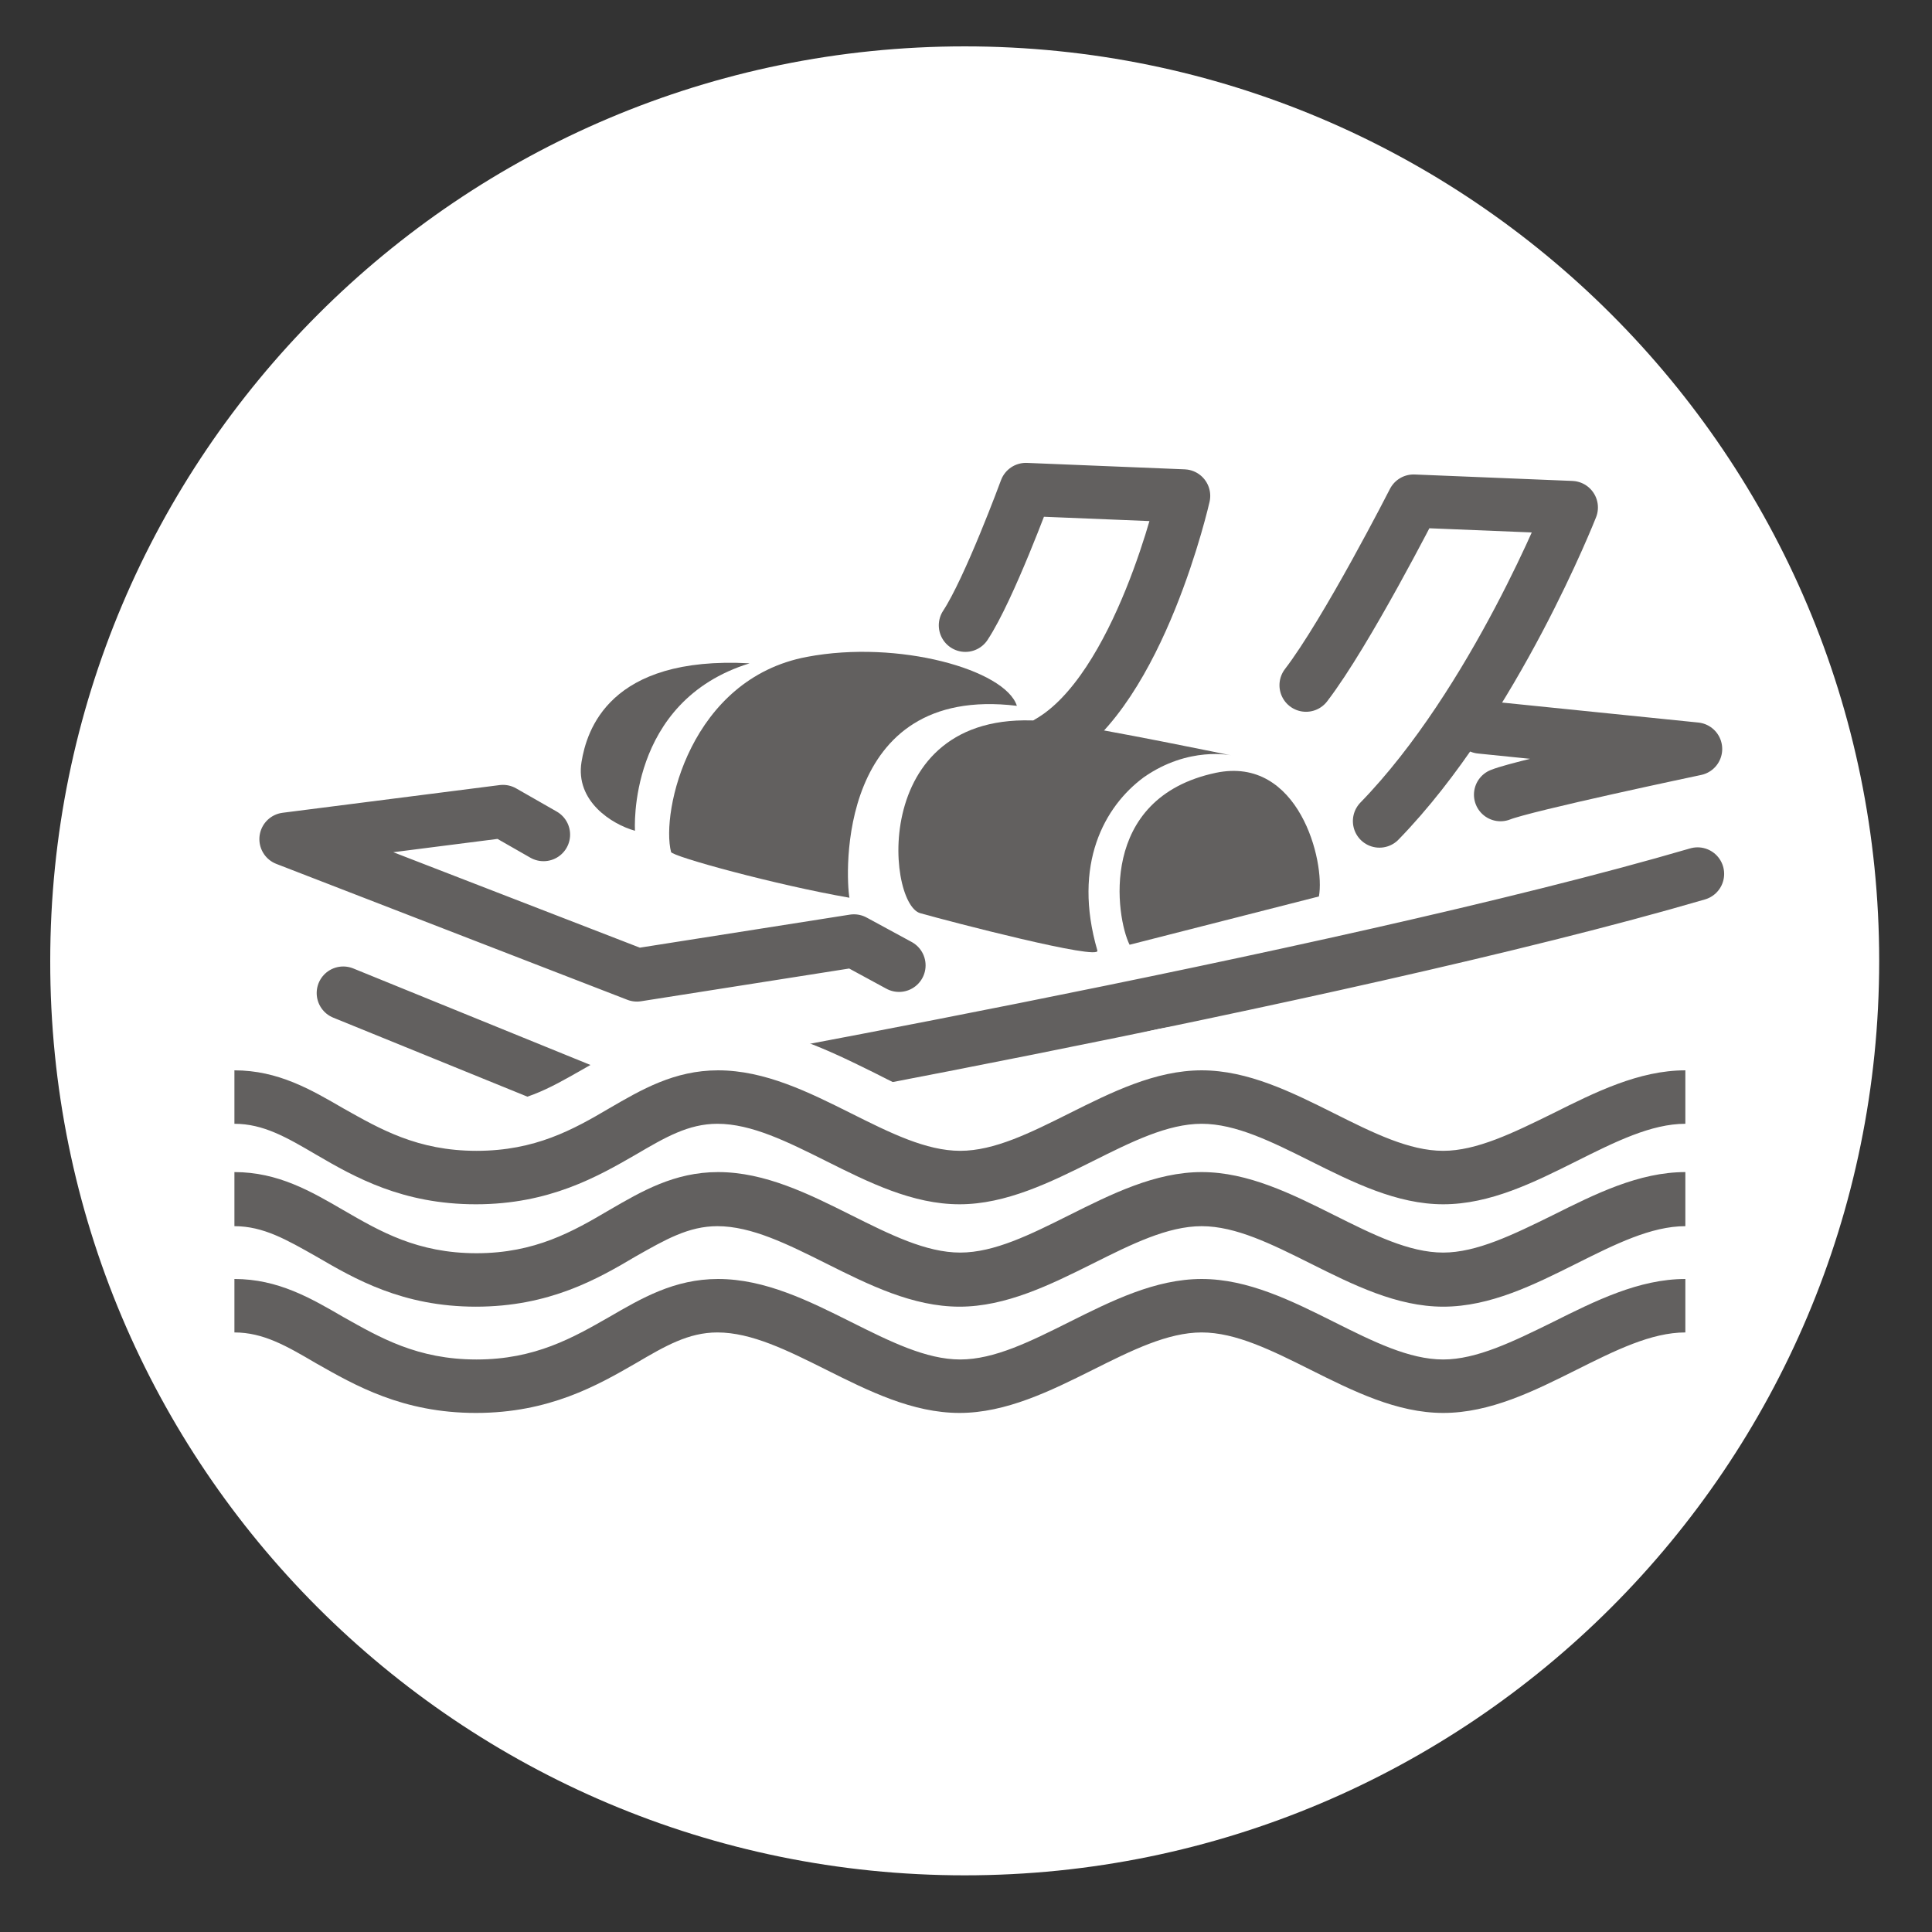 <svg version="1.1" id="Ebene_3" xmlns="http://www.w3.org/2000/svg" x="0" y="0" viewBox="0 0 300 300" style="enable-background:new 0 0 300 300" xml:space="preserve"><rect x="0" y="0" width="300" height="300" fill="#333333" stroke="none"/><style>.st0{fill:#fff}.st1{fill:none;stroke:#62605f;stroke-width:8.25;stroke-linecap:round;stroke-linejoin:round;stroke-miterlimit:10}.st2{fill:#62605f}</style><path class="st0" d="M149.8 291.2c78.4 0 142-63.6 142-142s-63.6-142-142-142-142 63.6-142 142c-.1 78.4 63.5 142 142 142"/><path class="st1" d="m229.9 112.9 33.4 3.4s-26.6 5.6-30.3 7.1m-93.4 26.5-7-3.8-33.7 5.3-54.5-21.1 33.7-4.3 6.3 3.6m179.2 6.1c-55.7 16.3-167.3 36-167.3 36l-43-17.5"/><path class="st2" d="M116.4 103c-21.9-1.2-25.3 10.5-26.1 15.3-1 6.1 4.7 9.7 8.3 10.7 0 0-1.3-20.1 17.8-26"/><path class="st2" d="M157.9 109.6c-1.8-5.6-18.4-10.3-32.6-7.6-18.1 3.4-22.7 24-21.1 30.3.2.7 16.2 5.1 27.7 7.1-.6-3.3-2.1-33.2 26-29.8"/><path class="st2" d="M170.4 147.6c.5 1.6-22.9-4.5-27.5-5.8-5.4-1.5-8-33.6 21.2-29.6 7.8 1.1 27.1 5.1 27.1 5.1s-6.6-1.5-13.6 3.4c-6.1 4.5-11.1 13.5-7.2 26.9"/><path class="st1" d="M149.9 97.1c3.7-5.6 9.4-21.1 9.4-21.1l24.5 1s-6.8 30.1-20.9 38.2m39.9-8.8c6.3-8.2 16.7-28.6 16.7-28.6l24.5 1s-11.9 30.3-29.8 48.7"/><path class="st2" d="M175.4 146.7c-2.1-4.2-5-22.8 13.4-26.7 12.9-2.7 17 13.8 16 19.2l-29.4 7.5z"/><path class="st0" d="M261.6 159.1c-9.2 0-17.2 4-24.3 7.6-4.9 2.4-9.9 4.9-13.2 4.9-3.4 0-8.4-2.5-13.2-4.9-7.1-3.5-15.1-7.6-24.3-7.6-9.2 0-17.2 4-24.3 7.6-4.9 2.4-9.9 4.9-13.2 4.9-3.4 0-8.4-2.5-13.3-5-7.1-3.5-15.1-7.5-24.3-7.5-9 0-15.7 3.9-21.1 7-5.1 2.9-9.5 5.5-16.5 5.5s-11.2-2.4-16.5-5.5c-5.4-3.1-12-7-21.1-7H28v57.3h8.3c2.1 0 4.4 1.2 8.6 3.7 6.5 3.7 15.3 8.8 28.9 8.8s22.5-5.1 29.1-8.9c4.1-2.4 6.3-3.6 8.5-3.6 3.3 0 8.1 2.4 13.3 5 7.1 3.5 15.1 7.5 24.3 7.5 9.2 0 17.2-4 24.4-7.6 4.8-2.4 9.8-4.9 13.1-4.9 3.3 0 8.4 2.5 13.2 4.9 7.1 3.5 15.1 7.6 24.3 7.6 9.2 0 17.2-4 24.5-7.6 5-2.5 9.8-4.9 13.1-4.9h8.3v-57.3h-8.3z"/><path class="st2" d="M224.1 211.1c-5.3 0-10.9-2.8-16.9-5.8-6.6-3.3-13.4-6.7-20.6-6.7s-14 3.4-20.6 6.7c-6 3-11.6 5.8-16.9 5.8s-10.9-2.8-16.9-5.8c-6.6-3.3-13.4-6.7-20.7-6.7-6.8 0-11.9 3-16.9 5.9-5.6 3.2-11.5 6.6-20.6 6.6-9.2 0-15-3.4-20.7-6.6-5-2.9-10.1-5.9-16.9-5.9v8.3c4.5 0 8.1 2.1 12.7 4.8 6 3.4 13.4 7.7 24.8 7.7s18.9-4.3 24.8-7.7c4.6-2.7 8.2-4.8 12.7-4.8 5.3 0 10.9 2.8 16.9 5.8 6.6 3.3 13.4 6.7 20.7 6.7 7.2 0 14.1-3.4 20.7-6.7 6-3 11.6-5.8 16.9-5.8s10.9 2.8 16.9 5.8c6.6 3.3 13.4 6.7 20.6 6.7 7.3 0 14.1-3.4 20.7-6.7 6-3 11.6-5.8 16.9-5.8v-8.3c-7.2 0-14 3.4-20.6 6.7-6.1 3-11.8 5.8-17 5.8"/><path class="st2" d="M224.1 194.5c-5.3 0-10.9-2.8-16.9-5.8-6.6-3.3-13.4-6.7-20.6-6.7s-14 3.4-20.6 6.7c-6 3-11.6 5.8-16.9 5.8s-10.9-2.8-16.9-5.8c-6.6-3.3-13.4-6.7-20.7-6.7-6.8 0-11.9 3-16.9 5.9-5.6 3.3-11.5 6.7-20.6 6.7-9.2 0-15-3.4-20.7-6.7-5-2.9-10.1-5.9-16.9-5.9v8.4c4.5 0 8.1 2.1 12.7 4.7 6 3.5 13.4 7.8 24.8 7.8s18.9-4.3 24.8-7.8c4.6-2.6 8.2-4.7 12.7-4.7 5.3 0 10.9 2.8 16.9 5.8 6.6 3.3 13.4 6.7 20.7 6.7 7.2 0 14.1-3.4 20.7-6.7 6-3 11.6-5.8 16.9-5.8s10.9 2.8 16.9 5.8c6.6 3.3 13.4 6.7 20.6 6.7 7.3 0 14.1-3.4 20.7-6.7 6-3 11.6-5.8 16.9-5.8V182c-7.2 0-14 3.4-20.6 6.7-6.1 3-11.8 5.8-17 5.8"/><path class="st2" d="M224.1 178.7c-5.3 0-10.9-2.8-16.9-5.8-6.6-3.3-13.4-6.7-20.6-6.7s-14 3.4-20.6 6.7c-6 3-11.6 5.8-16.9 5.8s-10.9-2.8-16.9-5.8c-6.6-3.3-13.4-6.7-20.7-6.7-6.8 0-11.9 3-16.9 5.9-5.6 3.3-11.5 6.6-20.6 6.6-9.2 0-15-3.4-20.7-6.6-5-2.9-10.1-5.9-16.9-5.9v8.3c4.5 0 8.1 2.1 12.7 4.8 6 3.5 13.4 7.7 24.8 7.7s18.9-4.3 24.8-7.7c4.6-2.7 8.2-4.8 12.7-4.8 5.3 0 10.9 2.8 16.9 5.8 6.6 3.3 13.4 6.7 20.7 6.7 7.2 0 14.1-3.4 20.7-6.7 6-3 11.6-5.8 16.9-5.8s10.9 2.8 16.9 5.8c6.6 3.3 13.4 6.7 20.6 6.7 7.3 0 14.1-3.4 20.7-6.7 6-3 11.6-5.8 16.9-5.8v-8.3c-7.2 0-14 3.4-20.6 6.7-6.1 3-11.8 5.8-17 5.8"/></svg>